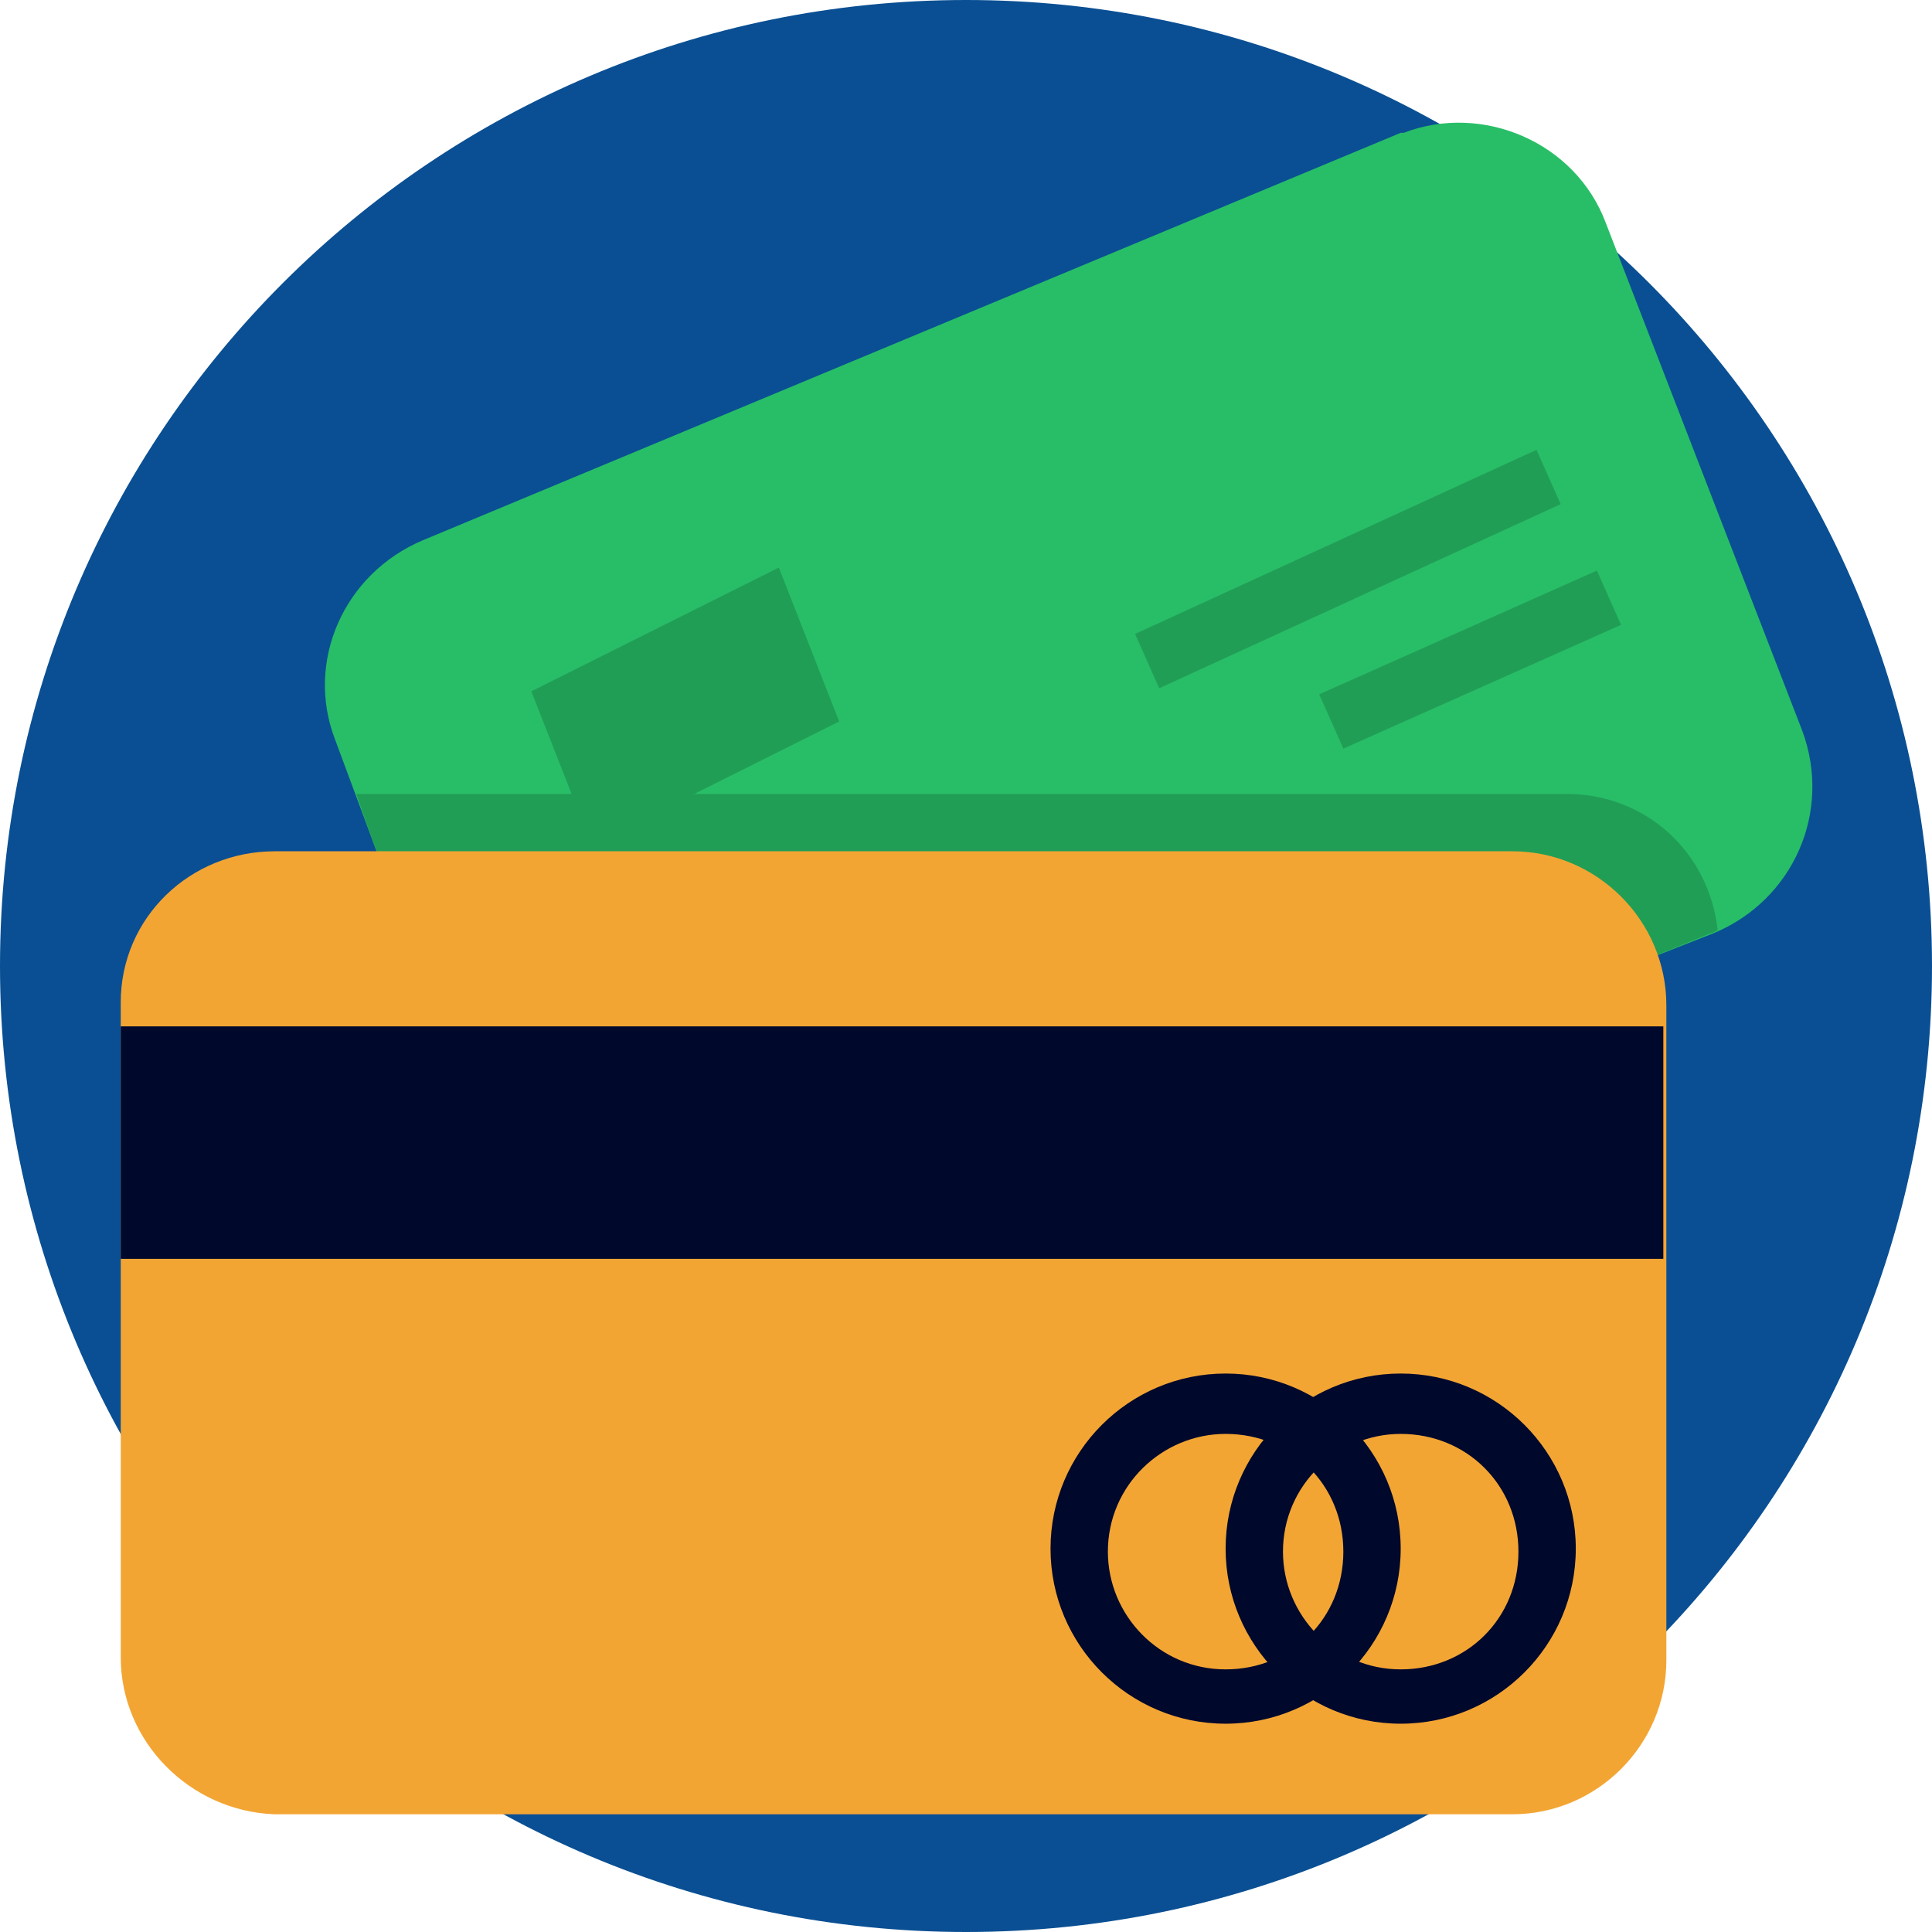<svg width="64" height="64" viewBox="0 0 64 64" fill="none" xmlns="http://www.w3.org/2000/svg">
<g clip-path="url(#clip0_827_8017)">
<path d="M32 64C49.673 64 64 49.673 64 32C64 14.327 49.673 0 32 0C14.327 0 0 14.327 0 32C0 49.673 14.327 64 32 64Z" fill="#0A4F93"/>
<path d="M54 32L56.8 30.9C59.4 29.8 60.7 26.9 59.7 24.2L53.2 7.4C52.2 4.7 49.1 3.4 46.5 4.4H46.4L14 17.9C11.4 19 10.1 21.9 11.1 24.5L12.4 28L14.6 34H47.4L54 32Z" fill="#28BE67"/>
<path d="M19.6 28L17.6 22.9L25.8 18.8L27.8 23.9L19.6 28Z" fill="#219E56"/>
<path d="M43.7 23L52.9 18.9L53.7 20.7L44.5 24.8L43.7 23Z" fill="#219E56"/>
<path d="M37.6 21L50.9 14.9L51.7 16.7L38.4 22.8L37.6 21Z" fill="#219E56"/>
<path d="M56.7 30.9C56.8 30.9 56.9 30.8 56.9 30.8C56.6 28.2 54.5 26.3 51.9 26.3H11.8L12.4 28L14.6 34H47.4L54 32L56.7 30.9Z" fill="#219E56"/>
<path d="M9.1 28.2H50.1C52.9 28.2 55.2 30.5 55.2 33.3V55C55.2 57.8 52.9 60.1 50.1 60.1H9.1C6.3 60 4 57.7 4 54.9V33.2C4 30.4 6.3 28.2 9.1 28.2Z" fill="#F3A533"/>
<path d="M40.6 57.1C37.4 57.1 34.8 54.5 34.8 51.3C34.8 48.1 37.4 45.5 40.6 45.5C43.8 45.5 46.4 48.1 46.4 51.3C46.4 54.5 43.8 57.1 40.6 57.1ZM40.6 47.5C38.5 47.5 36.7 49.2 36.7 51.4C36.7 53.5 38.4 55.3 40.6 55.3C42.8 55.3 44.5 53.6 44.5 51.4C44.5 49.2 42.8 47.5 40.6 47.5Z" fill="#00082C"/>
<path d="M46.4 57.1C43.2 57.1 40.6 54.5 40.6 51.3C40.6 48.1 43.2 45.5 46.4 45.5C49.6 45.5 52.2 48.1 52.2 51.3C52.2 54.5 49.6 57.1 46.4 57.1ZM46.4 47.5C44.3 47.5 42.5 49.2 42.5 51.4C42.5 53.5 44.2 55.3 46.4 55.3C48.6 55.3 50.3 53.6 50.3 51.4C50.3 49.2 48.6 47.5 46.4 47.5Z" fill="#00082C"/>
<path d="M4 34H55.1V41.7H4V34Z" fill="#00082C"/>
</g>
<defs>
<clipPath id="clip0_827_8017">
<rect width="64" height="64" fill="white"/>
</clipPath>
</defs>
</svg>
